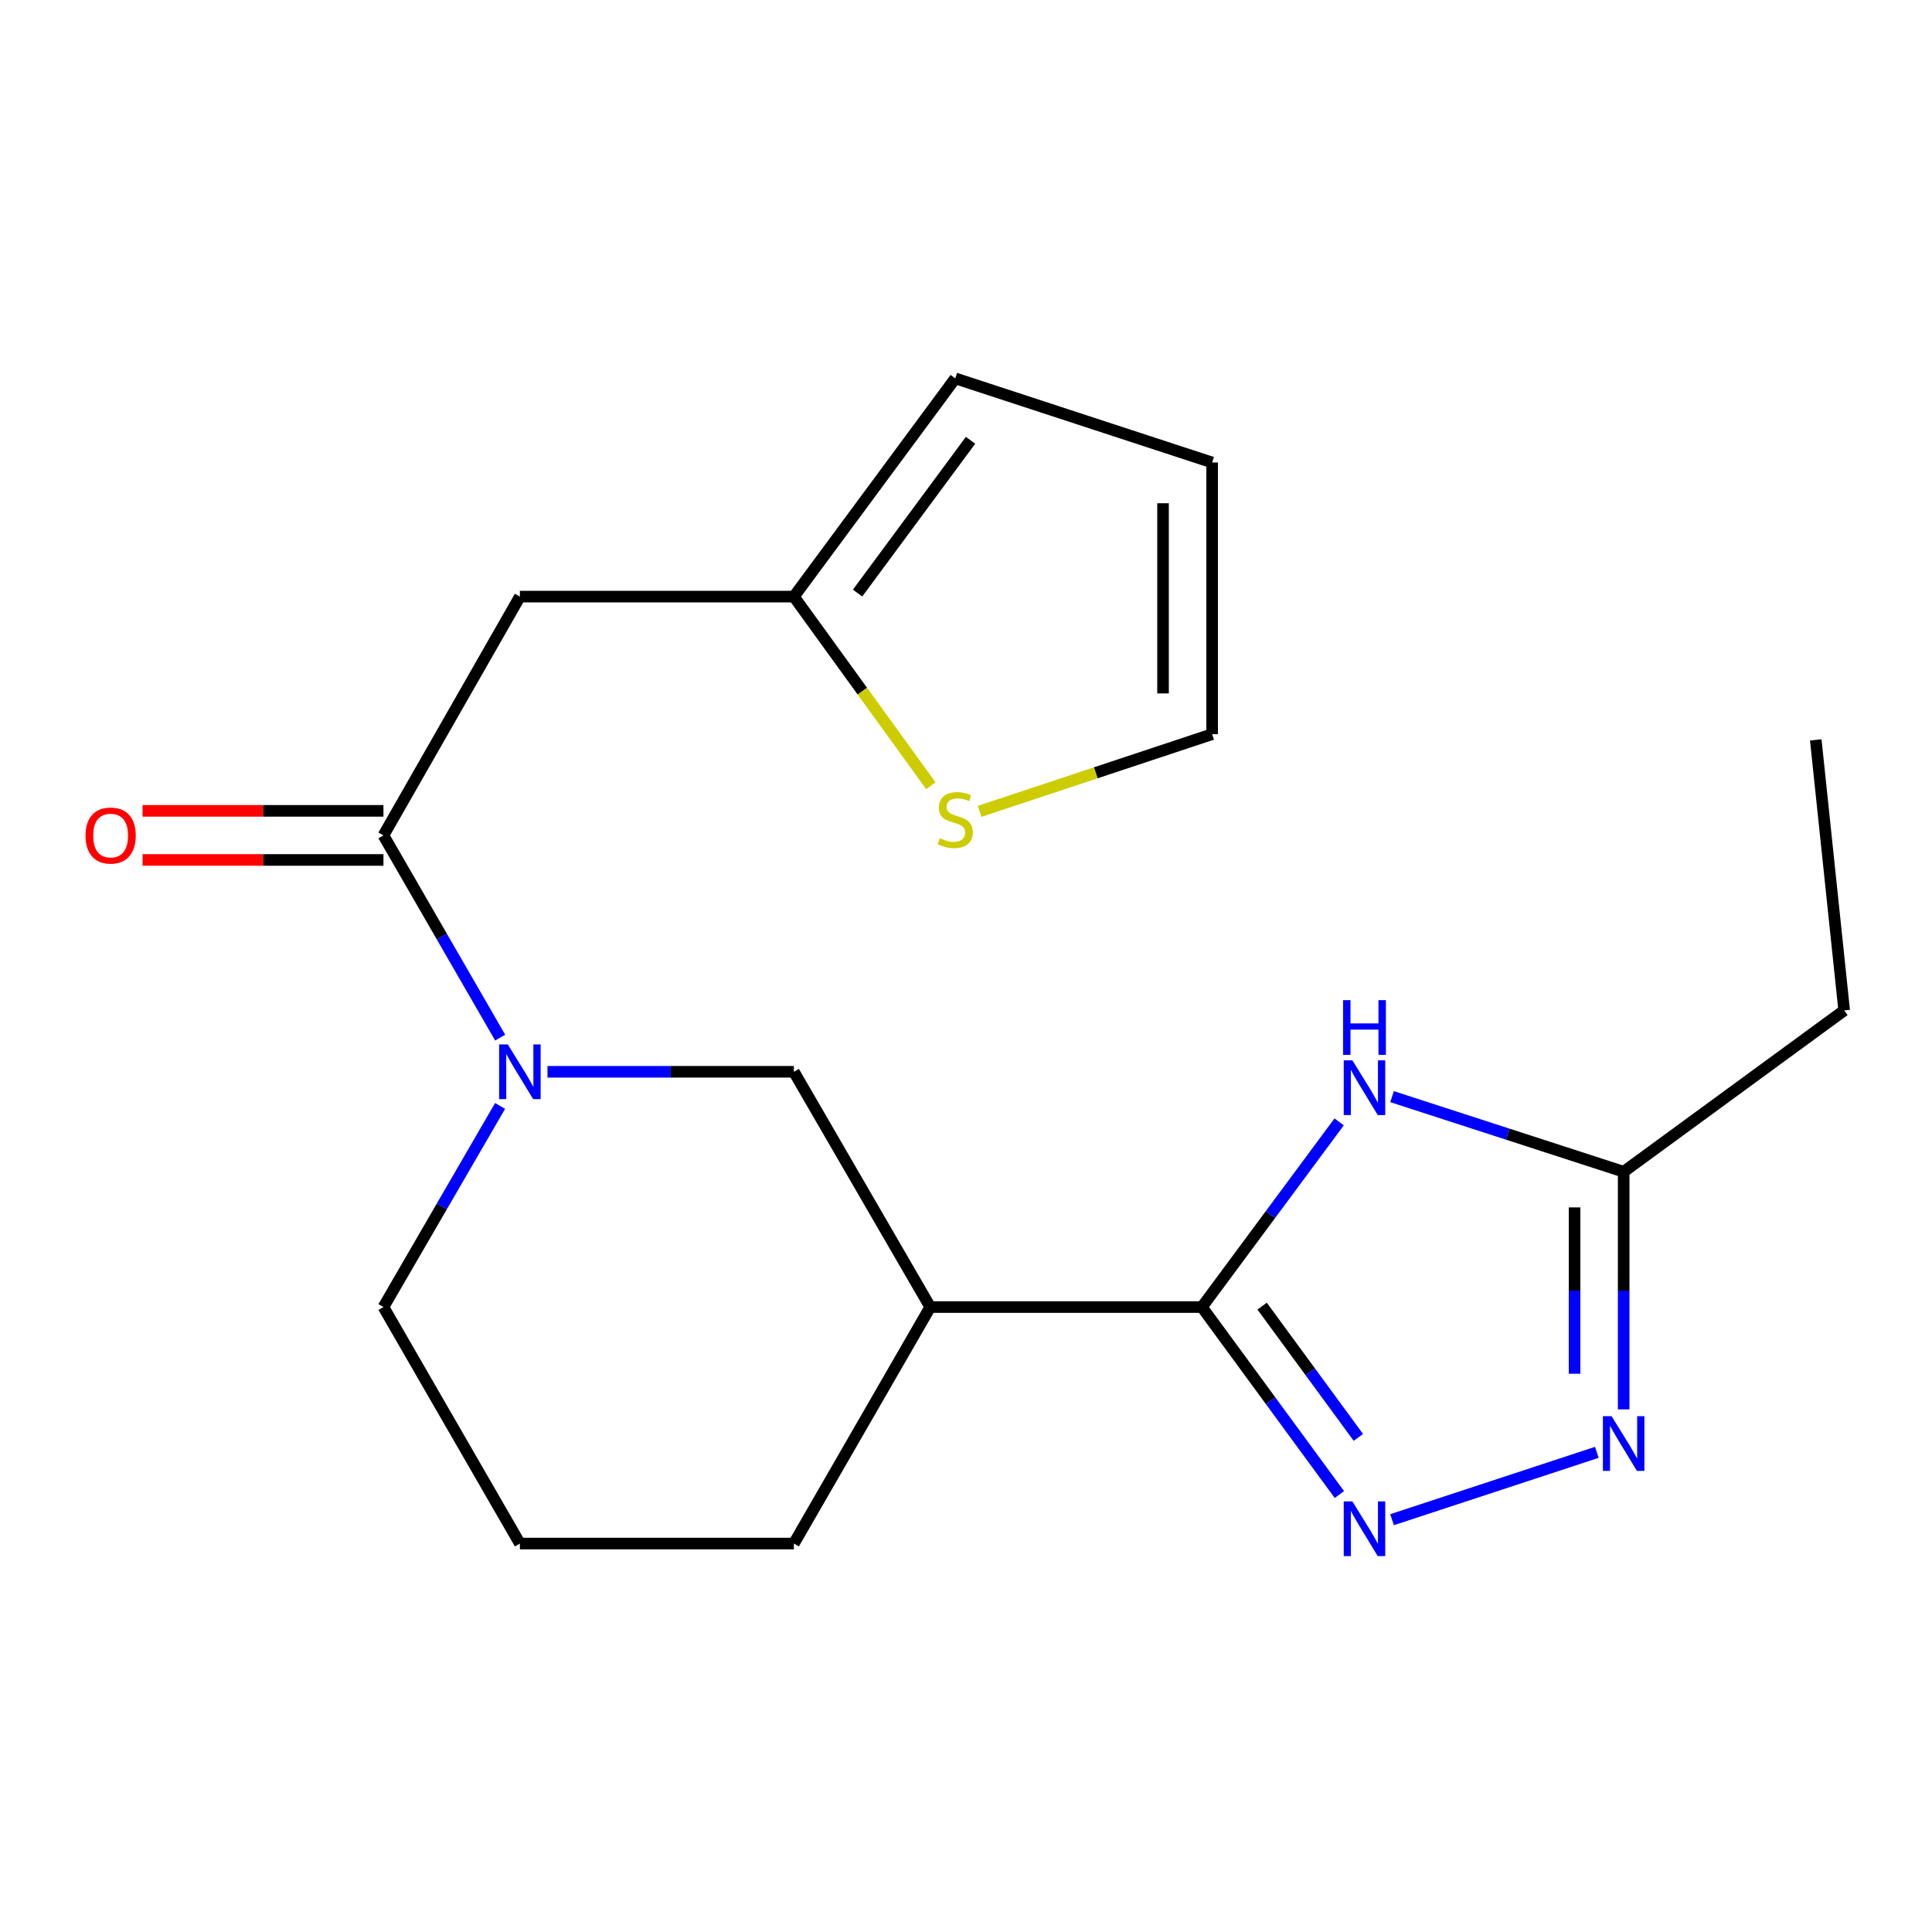 <?xml version='1.0' encoding='iso-8859-1'?>
<svg version='1.1' baseProfile='full'
              xmlns='http://www.w3.org/2000/svg'
                      xmlns:rdkit='http://www.rdkit.org/xml'
                      xmlns:xlink='http://www.w3.org/1999/xlink'
                  xml:space='preserve'
width='1000px' height='1000px' viewBox='0 0 1000 1000'>
<!-- END OF HEADER -->
<rect style='opacity:1.0;fill:#FFFFFF;stroke:none' width='1000' height='1000' x='0' y='0'> </rect>
<path class='bond-0' d='M 622.105,676.53 L 657.683,725.049' style='fill:none;fill-rule:evenodd;stroke:#000000;stroke-width:6px;stroke-linecap:butt;stroke-linejoin:miter;stroke-opacity:1' />
<path class='bond-0' d='M 657.683,725.049 L 693.261,773.569' style='fill:none;fill-rule:evenodd;stroke:#0000FF;stroke-width:6px;stroke-linecap:butt;stroke-linejoin:miter;stroke-opacity:1' />
<path class='bond-0' d='M 653.273,676.058 L 678.178,710.021' style='fill:none;fill-rule:evenodd;stroke:#000000;stroke-width:6px;stroke-linecap:butt;stroke-linejoin:miter;stroke-opacity:1' />
<path class='bond-0' d='M 678.178,710.021 L 703.082,743.985' style='fill:none;fill-rule:evenodd;stroke:#0000FF;stroke-width:6px;stroke-linecap:butt;stroke-linejoin:miter;stroke-opacity:1' />
<path class='bond-1' d='M 622.105,676.53 L 657.623,628.605' style='fill:none;fill-rule:evenodd;stroke:#000000;stroke-width:6px;stroke-linecap:butt;stroke-linejoin:miter;stroke-opacity:1' />
<path class='bond-1' d='M 657.623,628.605 L 693.141,580.68' style='fill:none;fill-rule:evenodd;stroke:#0000FF;stroke-width:6px;stroke-linecap:butt;stroke-linejoin:miter;stroke-opacity:1' />
<path class='bond-5' d='M 622.105,676.53 L 481.497,676.53' style='fill:none;fill-rule:evenodd;stroke:#000000;stroke-width:6px;stroke-linecap:butt;stroke-linejoin:miter;stroke-opacity:1' />
<path class='bond-3' d='M 720.524,786.593 L 826.514,751.735' style='fill:none;fill-rule:evenodd;stroke:#0000FF;stroke-width:6px;stroke-linecap:butt;stroke-linejoin:miter;stroke-opacity:1' />
<path class='bond-7' d='M 720.519,567.614 L 780.464,587.057' style='fill:none;fill-rule:evenodd;stroke:#0000FF;stroke-width:6px;stroke-linecap:butt;stroke-linejoin:miter;stroke-opacity:1' />
<path class='bond-7' d='M 780.464,587.057 L 840.409,606.501' style='fill:none;fill-rule:evenodd;stroke:#000000;stroke-width:6px;stroke-linecap:butt;stroke-linejoin:miter;stroke-opacity:1' />
<path class='bond-2' d='M 283.38,554.755 L 347.149,554.755' style='fill:none;fill-rule:evenodd;stroke:#0000FF;stroke-width:6px;stroke-linecap:butt;stroke-linejoin:miter;stroke-opacity:1' />
<path class='bond-2' d='M 347.149,554.755 L 410.917,554.755' style='fill:none;fill-rule:evenodd;stroke:#000000;stroke-width:6px;stroke-linecap:butt;stroke-linejoin:miter;stroke-opacity:1' />
<path class='bond-4' d='M 258.883,537.064 L 228.678,484.733' style='fill:none;fill-rule:evenodd;stroke:#0000FF;stroke-width:6px;stroke-linecap:butt;stroke-linejoin:miter;stroke-opacity:1' />
<path class='bond-4' d='M 228.678,484.733 L 198.472,432.402' style='fill:none;fill-rule:evenodd;stroke:#000000;stroke-width:6px;stroke-linecap:butt;stroke-linejoin:miter;stroke-opacity:1' />
<path class='bond-21' d='M 258.841,572.435 L 228.657,624.482' style='fill:none;fill-rule:evenodd;stroke:#0000FF;stroke-width:6px;stroke-linecap:butt;stroke-linejoin:miter;stroke-opacity:1' />
<path class='bond-21' d='M 228.657,624.482 L 198.472,676.53' style='fill:none;fill-rule:evenodd;stroke:#000000;stroke-width:6px;stroke-linecap:butt;stroke-linejoin:miter;stroke-opacity:1' />
<path class='bond-20' d='M 840.409,729.489 L 840.409,667.995' style='fill:none;fill-rule:evenodd;stroke:#0000FF;stroke-width:6px;stroke-linecap:butt;stroke-linejoin:miter;stroke-opacity:1' />
<path class='bond-20' d='M 840.409,667.995 L 840.409,606.501' style='fill:none;fill-rule:evenodd;stroke:#000000;stroke-width:6px;stroke-linecap:butt;stroke-linejoin:miter;stroke-opacity:1' />
<path class='bond-20' d='M 814.996,711.041 L 814.996,667.995' style='fill:none;fill-rule:evenodd;stroke:#0000FF;stroke-width:6px;stroke-linecap:butt;stroke-linejoin:miter;stroke-opacity:1' />
<path class='bond-20' d='M 814.996,667.995 L 814.996,624.949' style='fill:none;fill-rule:evenodd;stroke:#000000;stroke-width:6px;stroke-linecap:butt;stroke-linejoin:miter;stroke-opacity:1' />
<path class='bond-6' d='M 198.472,432.402 L 269.094,308.807' style='fill:none;fill-rule:evenodd;stroke:#000000;stroke-width:6px;stroke-linecap:butt;stroke-linejoin:miter;stroke-opacity:1' />
<path class='bond-11' d='M 198.472,419.695 L 136.137,419.695' style='fill:none;fill-rule:evenodd;stroke:#000000;stroke-width:6px;stroke-linecap:butt;stroke-linejoin:miter;stroke-opacity:1' />
<path class='bond-11' d='M 136.137,419.695 L 73.801,419.695' style='fill:none;fill-rule:evenodd;stroke:#FF0000;stroke-width:6px;stroke-linecap:butt;stroke-linejoin:miter;stroke-opacity:1' />
<path class='bond-11' d='M 198.472,445.109 L 136.137,445.109' style='fill:none;fill-rule:evenodd;stroke:#000000;stroke-width:6px;stroke-linecap:butt;stroke-linejoin:miter;stroke-opacity:1' />
<path class='bond-11' d='M 136.137,445.109 L 73.801,445.109' style='fill:none;fill-rule:evenodd;stroke:#FF0000;stroke-width:6px;stroke-linecap:butt;stroke-linejoin:miter;stroke-opacity:1' />
<path class='bond-8' d='M 481.497,676.53 L 410.917,554.755' style='fill:none;fill-rule:evenodd;stroke:#000000;stroke-width:6px;stroke-linecap:butt;stroke-linejoin:miter;stroke-opacity:1' />
<path class='bond-16' d='M 481.497,676.53 L 410.917,798.939' style='fill:none;fill-rule:evenodd;stroke:#000000;stroke-width:6px;stroke-linecap:butt;stroke-linejoin:miter;stroke-opacity:1' />
<path class='bond-9' d='M 269.094,308.807 L 410.917,308.807' style='fill:none;fill-rule:evenodd;stroke:#000000;stroke-width:6px;stroke-linecap:butt;stroke-linejoin:miter;stroke-opacity:1' />
<path class='bond-17' d='M 840.409,606.501 L 954.545,522.988' style='fill:none;fill-rule:evenodd;stroke:#000000;stroke-width:6px;stroke-linecap:butt;stroke-linejoin:miter;stroke-opacity:1' />
<path class='bond-10' d='M 410.917,308.807 L 446.36,357.748' style='fill:none;fill-rule:evenodd;stroke:#000000;stroke-width:6px;stroke-linecap:butt;stroke-linejoin:miter;stroke-opacity:1' />
<path class='bond-10' d='M 446.36,357.748 L 481.804,406.689' style='fill:none;fill-rule:evenodd;stroke:#CCCC00;stroke-width:6px;stroke-linecap:butt;stroke-linejoin:miter;stroke-opacity:1' />
<path class='bond-13' d='M 410.917,308.807 L 494.444,195.843' style='fill:none;fill-rule:evenodd;stroke:#000000;stroke-width:6px;stroke-linecap:butt;stroke-linejoin:miter;stroke-opacity:1' />
<path class='bond-13' d='M 443.881,306.972 L 502.349,227.897' style='fill:none;fill-rule:evenodd;stroke:#000000;stroke-width:6px;stroke-linecap:butt;stroke-linejoin:miter;stroke-opacity:1' />
<path class='bond-12' d='M 507.026,419.966 L 567.213,399.987' style='fill:none;fill-rule:evenodd;stroke:#CCCC00;stroke-width:6px;stroke-linecap:butt;stroke-linejoin:miter;stroke-opacity:1' />
<path class='bond-12' d='M 567.213,399.987 L 627.4,380.008' style='fill:none;fill-rule:evenodd;stroke:#000000;stroke-width:6px;stroke-linecap:butt;stroke-linejoin:miter;stroke-opacity:1' />
<path class='bond-22' d='M 627.4,380.008 L 627.4,239.385' style='fill:none;fill-rule:evenodd;stroke:#000000;stroke-width:6px;stroke-linecap:butt;stroke-linejoin:miter;stroke-opacity:1' />
<path class='bond-22' d='M 601.986,358.914 L 601.986,260.478' style='fill:none;fill-rule:evenodd;stroke:#000000;stroke-width:6px;stroke-linecap:butt;stroke-linejoin:miter;stroke-opacity:1' />
<path class='bond-14' d='M 494.444,195.843 L 627.4,239.385' style='fill:none;fill-rule:evenodd;stroke:#000000;stroke-width:6px;stroke-linecap:butt;stroke-linejoin:miter;stroke-opacity:1' />
<path class='bond-15' d='M 198.472,676.53 L 269.094,798.939' style='fill:none;fill-rule:evenodd;stroke:#000000;stroke-width:6px;stroke-linecap:butt;stroke-linejoin:miter;stroke-opacity:1' />
<path class='bond-18' d='M 410.917,798.939 L 269.094,798.939' style='fill:none;fill-rule:evenodd;stroke:#000000;stroke-width:6px;stroke-linecap:butt;stroke-linejoin:miter;stroke-opacity:1' />
<path class='bond-19' d='M 954.545,522.988 L 939.834,382.958' style='fill:none;fill-rule:evenodd;stroke:#000000;stroke-width:6px;stroke-linecap:butt;stroke-linejoin:miter;stroke-opacity:1' />
<path  class='atom-1' d='M 699.993 777.127
L 709.273 792.127
Q 710.193 793.607, 711.673 796.287
Q 713.153 798.967, 713.233 799.127
L 713.233 777.127
L 716.993 777.127
L 716.993 805.447
L 713.113 805.447
L 703.153 789.047
Q 701.993 787.127, 700.753 784.927
Q 699.553 782.727, 699.193 782.047
L 699.193 805.447
L 695.513 805.447
L 695.513 777.127
L 699.993 777.127
' fill='#0000FF'/>
<path  class='atom-2' d='M 699.993 548.827
L 709.273 563.827
Q 710.193 565.307, 711.673 567.987
Q 713.153 570.667, 713.233 570.827
L 713.233 548.827
L 716.993 548.827
L 716.993 577.147
L 713.113 577.147
L 703.153 560.747
Q 701.993 558.827, 700.753 556.627
Q 699.553 554.427, 699.193 553.747
L 699.193 577.147
L 695.513 577.147
L 695.513 548.827
L 699.993 548.827
' fill='#0000FF'/>
<path  class='atom-2' d='M 695.173 517.675
L 699.013 517.675
L 699.013 529.715
L 713.493 529.715
L 713.493 517.675
L 717.333 517.675
L 717.333 545.995
L 713.493 545.995
L 713.493 532.915
L 699.013 532.915
L 699.013 545.995
L 695.173 545.995
L 695.173 517.675
' fill='#0000FF'/>
<path  class='atom-3' d='M 262.834 540.595
L 272.114 555.595
Q 273.034 557.075, 274.514 559.755
Q 275.994 562.435, 276.074 562.595
L 276.074 540.595
L 279.834 540.595
L 279.834 568.915
L 275.954 568.915
L 265.994 552.515
Q 264.834 550.595, 263.594 548.395
Q 262.394 546.195, 262.034 545.515
L 262.034 568.915
L 258.354 568.915
L 258.354 540.595
L 262.834 540.595
' fill='#0000FF'/>
<path  class='atom-4' d='M 834.149 733.006
L 843.429 748.006
Q 844.349 749.486, 845.829 752.166
Q 847.309 754.846, 847.389 755.006
L 847.389 733.006
L 851.149 733.006
L 851.149 761.326
L 847.269 761.326
L 837.309 744.926
Q 836.149 743.006, 834.909 740.806
Q 833.709 738.606, 833.349 737.926
L 833.349 761.326
L 829.669 761.326
L 829.669 733.006
L 834.149 733.006
' fill='#0000FF'/>
<path  class='atom-11' d='M 486.444 433.863
Q 486.764 433.983, 488.084 434.543
Q 489.404 435.103, 490.844 435.463
Q 492.324 435.783, 493.764 435.783
Q 496.444 435.783, 498.004 434.503
Q 499.564 433.183, 499.564 430.903
Q 499.564 429.343, 498.764 428.383
Q 498.004 427.423, 496.804 426.903
Q 495.604 426.383, 493.604 425.783
Q 491.084 425.023, 489.564 424.303
Q 488.084 423.583, 487.004 422.063
Q 485.964 420.543, 485.964 417.983
Q 485.964 414.423, 488.364 412.223
Q 490.804 410.023, 495.604 410.023
Q 498.884 410.023, 502.604 411.583
L 501.684 414.663
Q 498.284 413.263, 495.724 413.263
Q 492.964 413.263, 491.444 414.423
Q 489.924 415.543, 489.964 417.503
Q 489.964 419.023, 490.724 419.943
Q 491.524 420.863, 492.644 421.383
Q 493.804 421.903, 495.724 422.503
Q 498.284 423.303, 499.804 424.103
Q 501.324 424.903, 502.404 426.543
Q 503.524 428.143, 503.524 430.903
Q 503.524 434.823, 500.884 436.943
Q 498.284 439.023, 493.924 439.023
Q 491.404 439.023, 489.484 438.463
Q 487.604 437.943, 485.364 437.023
L 486.444 433.863
' fill='#CCCC00'/>
<path  class='atom-12' d='M 44.271 432.482
Q 44.271 425.682, 47.631 421.882
Q 50.991 418.082, 57.271 418.082
Q 63.551 418.082, 66.911 421.882
Q 70.271 425.682, 70.271 432.482
Q 70.271 439.362, 66.871 443.282
Q 63.471 447.162, 57.271 447.162
Q 51.031 447.162, 47.631 443.282
Q 44.271 439.402, 44.271 432.482
M 57.271 443.962
Q 61.591 443.962, 63.911 441.082
Q 66.271 438.162, 66.271 432.482
Q 66.271 426.922, 63.911 424.122
Q 61.591 421.282, 57.271 421.282
Q 52.951 421.282, 50.591 424.082
Q 48.271 426.882, 48.271 432.482
Q 48.271 438.202, 50.591 441.082
Q 52.951 443.962, 57.271 443.962
' fill='#FF0000'/>
</svg>
